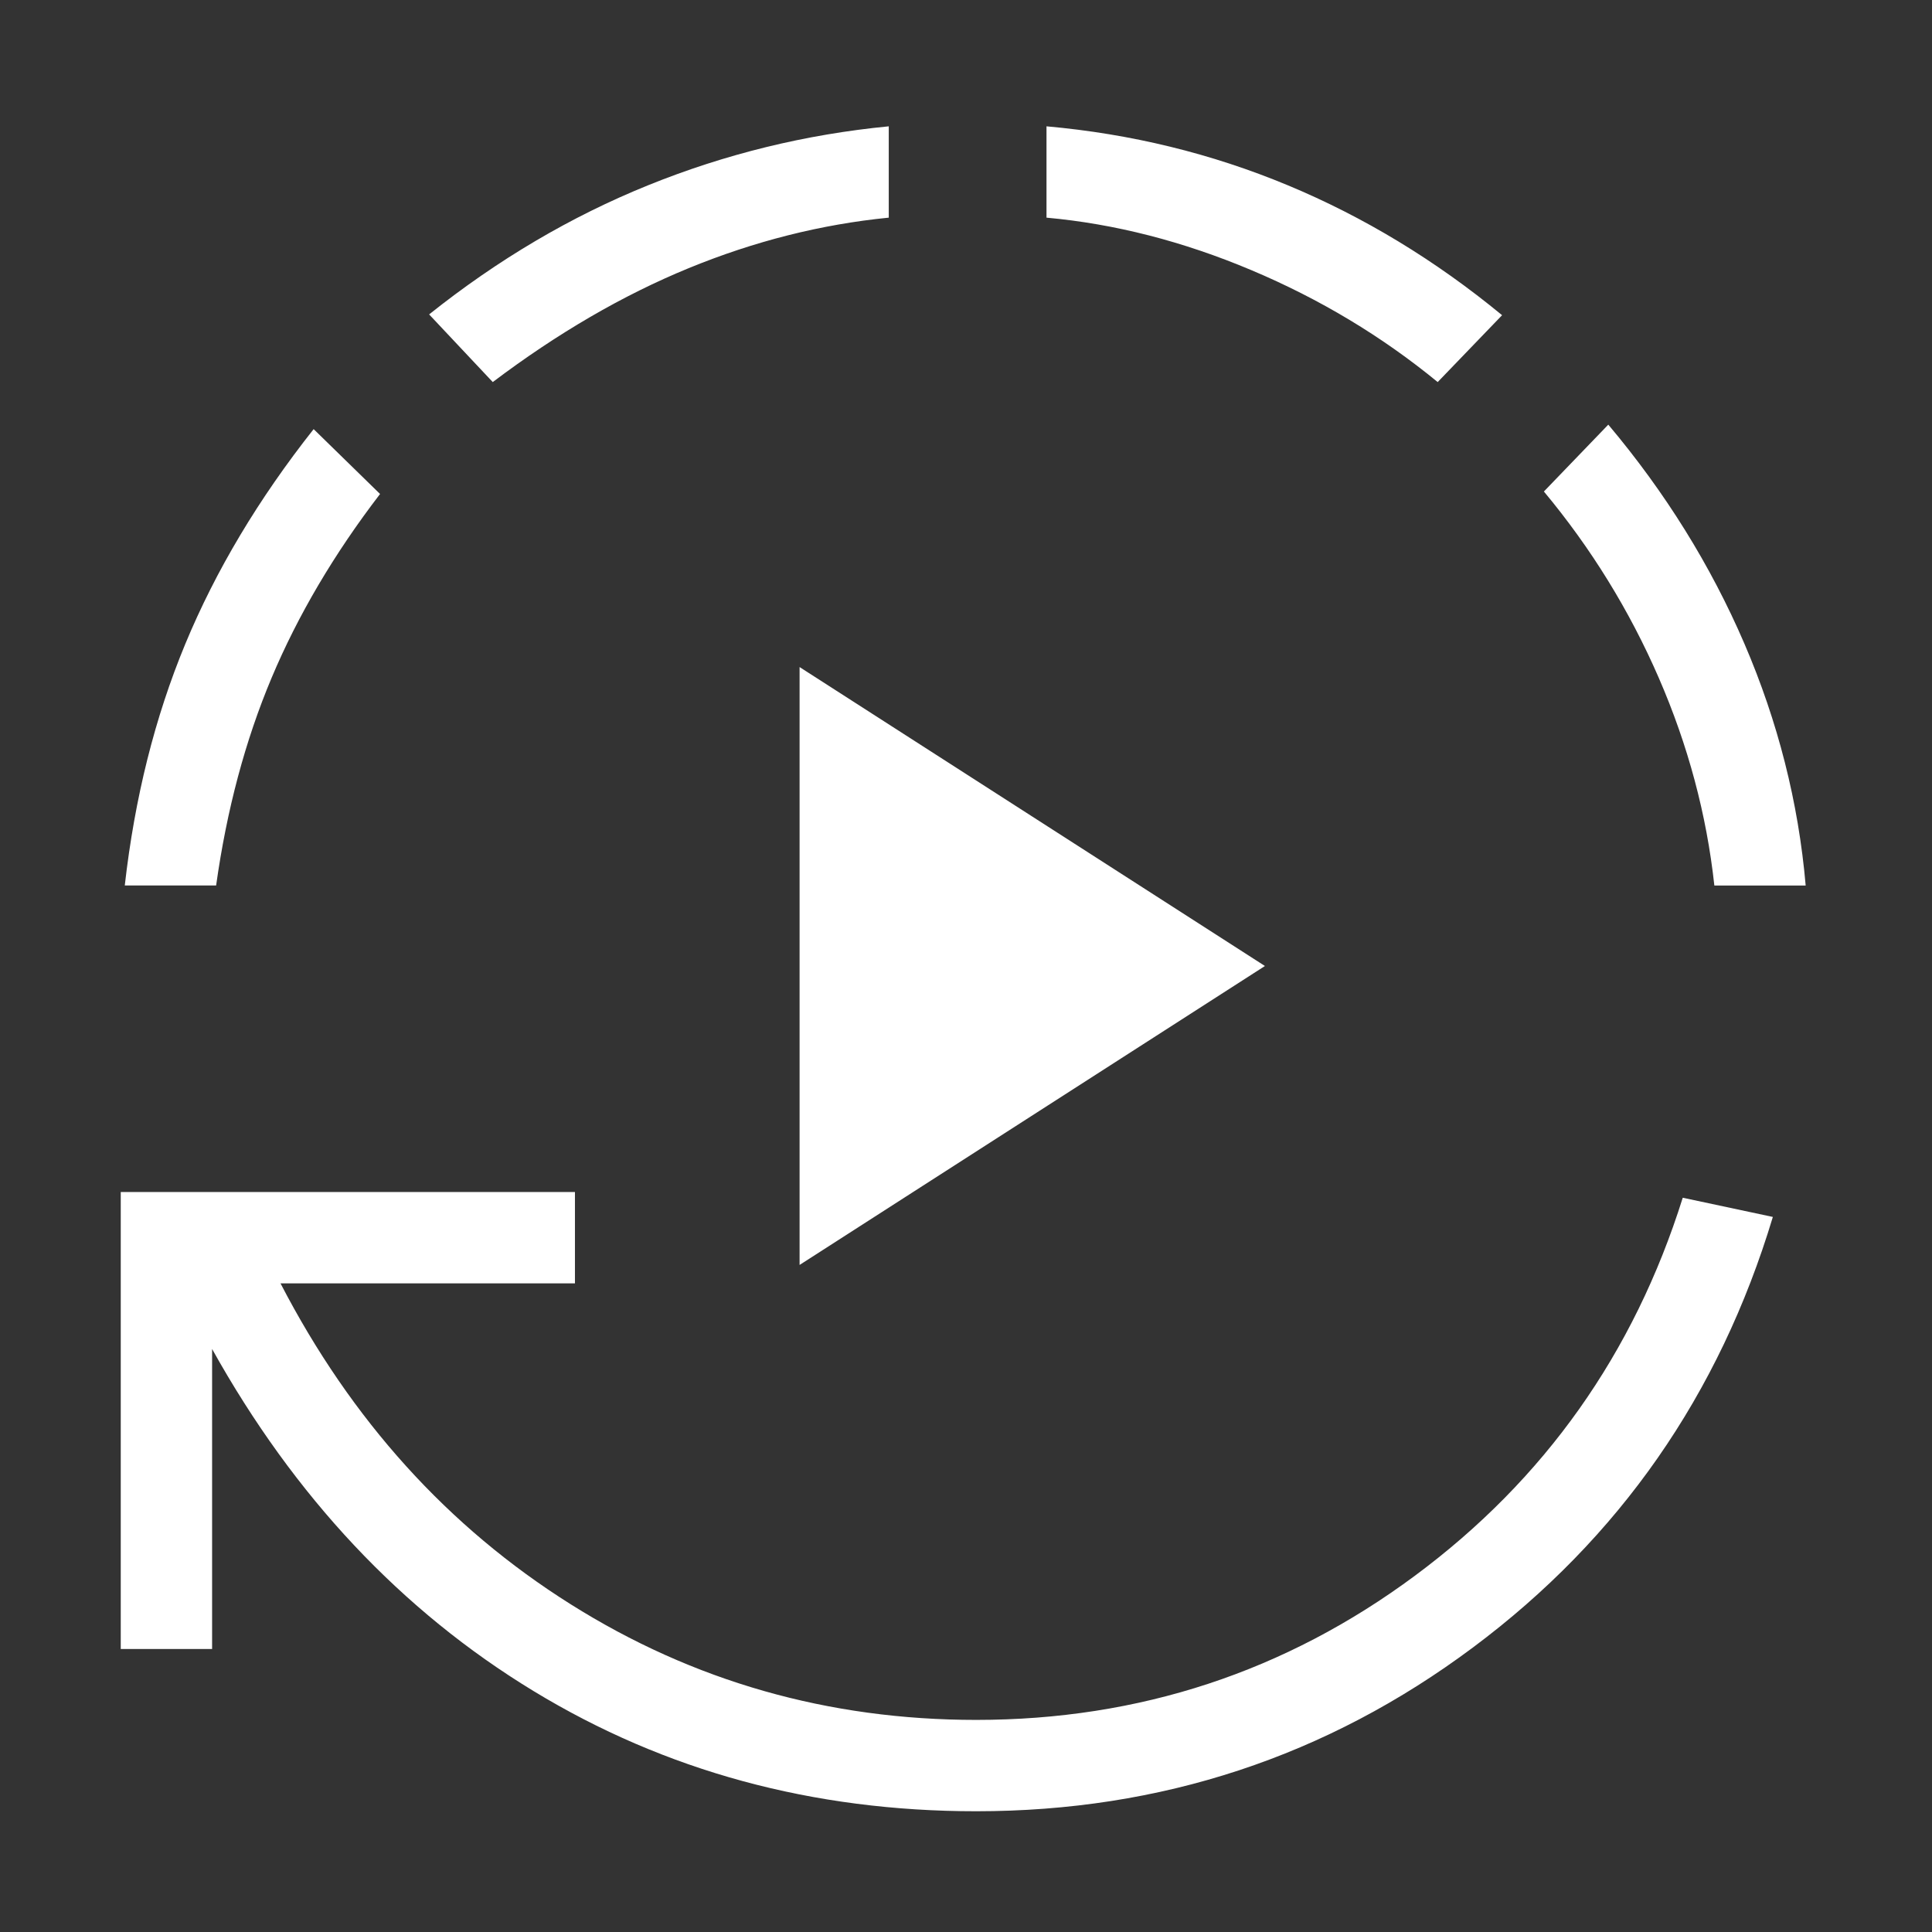 <svg xmlns="http://www.w3.org/2000/svg" height="48px" viewBox="0 -960 960 960" width="48px" fill="#FFFFFF"><rect x="0" y="-960" width="960" height="960" fill="#333333" stroke="none"/><path d="M397.31-331.46v-297.08L628.54-480 397.31-331.46ZM485.08-60q-121.77 0-220.04-59.77T105.39-289.69v149.07H60v-227.07h225.69v45.38H139.38q52.77 101.92 144.12 159.42 91.35 57.5 201.58 57.5 121.38 0 218-71.65 96.61-71.65 133.07-187.81l44.77 9.54q-39.92 132.54-149 213.92Q622.85-60 485.08-60ZM62-520q7.39-65.31 30.08-120.04 22.69-54.73 63.77-106.73l33 32.23q-34.23 44.62-53.89 91.35-19.65 46.73-27.57 103.19H62Zm182.85-250.15-31.62-33.62q51.31-40.92 108.85-64.19 57.54-23.27 119.54-29.27v45.38q-50.47 5-99.47 25.12t-97.3 56.58Zm469.53 0q-41.53-34.08-92.5-55.58-50.96-21.5-101.88-26.12v-45.38q63 5.62 119.85 29.27 56.84 23.65 106.53 64.58l-32 33.23ZM851.85-520q-5.77-52.92-27.62-103.19-21.85-50.27-57.08-92.58l32-33.23q42.54 50.54 67.62 108.81 25.07 58.27 30.46 120.19h-45.38Z"/></svg>
